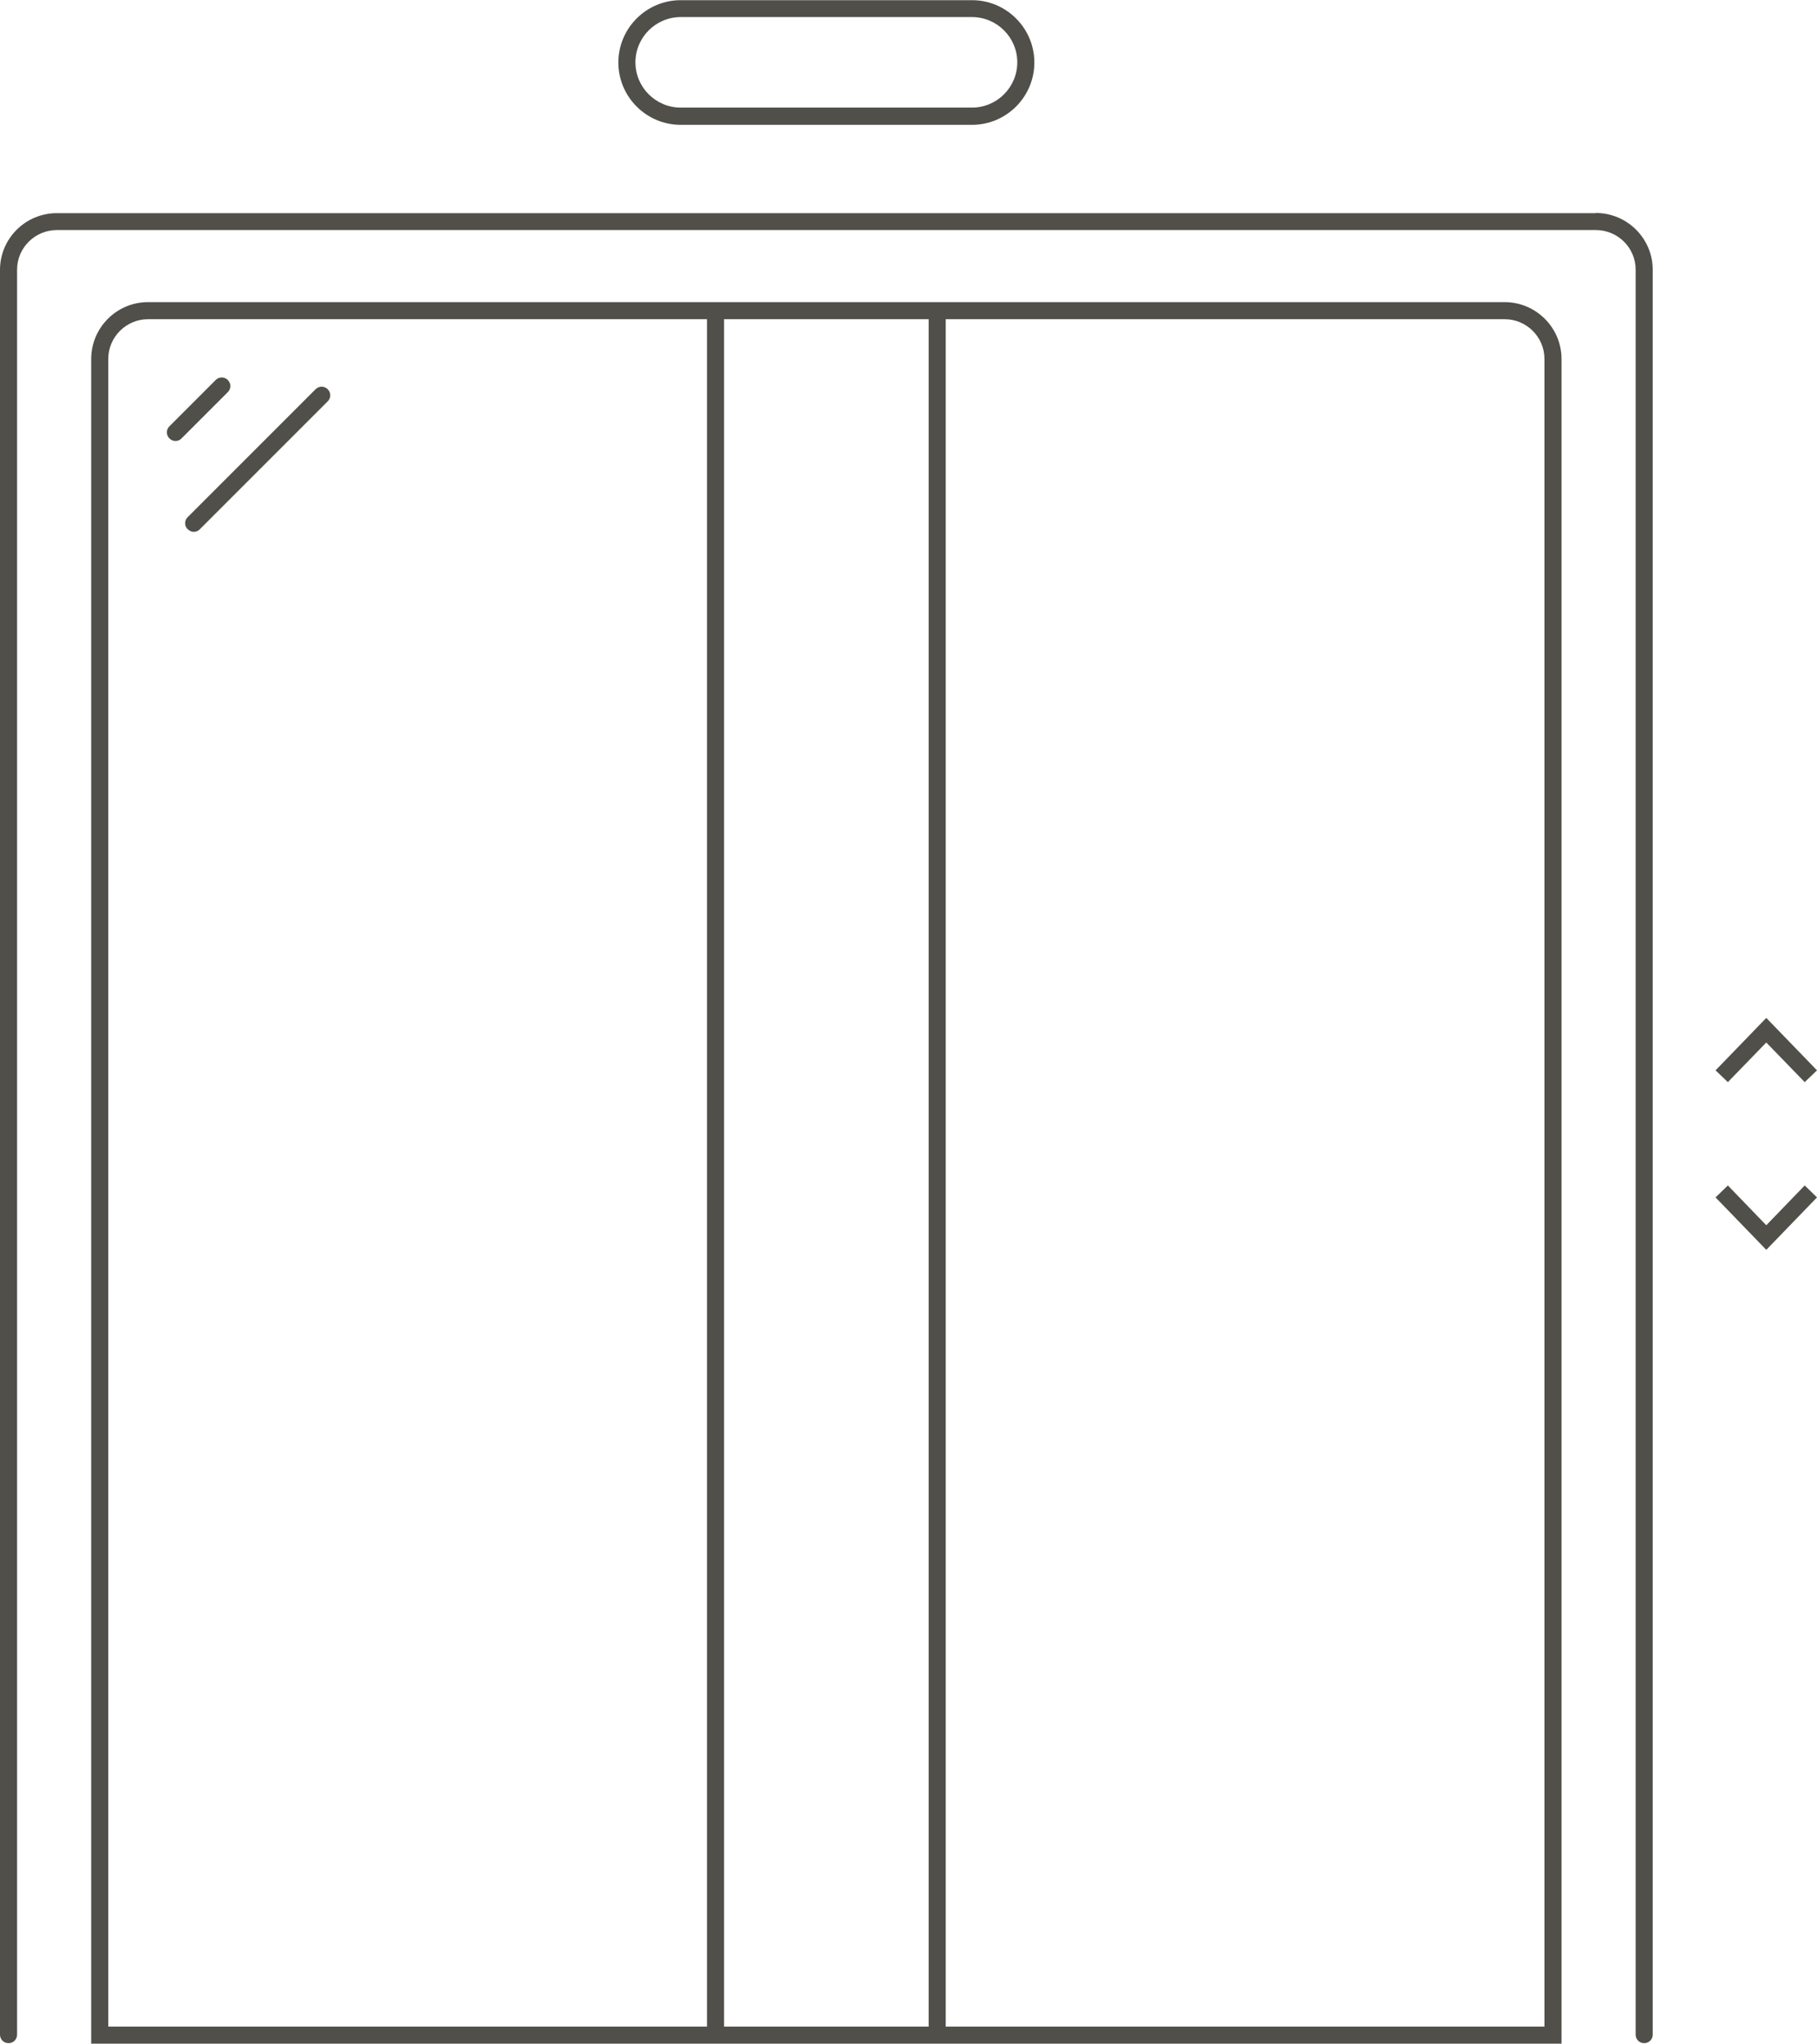 <?xml version="1.0" encoding="UTF-8"?><svg xmlns="http://www.w3.org/2000/svg" viewBox="0 0 106.4 119.66"><defs><style>.d{fill:#504f4a;}</style></defs><g id="a"/><g id="b"><g id="c"><g><path class="d" d="M39.86,7.31h17.06c2.01,0,3.65-1.64,3.65-3.65s-1.64-3.65-3.65-3.65h-17.06c-2.01,0-3.65,1.64-3.65,3.65s1.64,3.65,3.65,3.65Zm0-6.31h17.06c1.46,0,2.65,1.19,2.65,2.65s-1.19,2.65-2.65,2.65h-17.06c-1.46,0-2.65-1.19-2.65-2.65s1.19-2.65,2.65-2.65Z"/><polygon class="d" points="103.43 71.74 101.18 69.41 100.46 70.11 103.43 73.18 106.4 70.11 105.68 69.41 103.43 71.74"/><polygon class="d" points="103.43 61.04 105.68 63.36 106.4 62.67 103.43 59.6 100.46 62.67 101.18 63.36 103.43 61.04"/><path class="d" d="M88.11,17.69H8.67c-1.84,0-3.33,1.5-3.33,3.33V119.66H91.44V21.02c0-1.84-1.5-3.33-3.33-3.33ZM41.4,118.66H6.34V21.02c0-1.29,1.05-2.33,2.33-2.33H41.4V118.66Zm1,0V18.69h11.98V118.66h-11.98Zm48.04,0H55.38V18.69h32.73c1.29,0,2.33,1.05,2.33,2.33V118.66Z"/><path class="d" d="M93.45,12.48H3.33c-1.84,0-3.33,1.49-3.33,3.32V119.13c0,.28,.22,.5,.5,.5s.5-.22,.5-.5V15.79c0-1.28,1.05-2.32,2.33-2.32H93.45c1.29,0,2.33,1.04,2.33,2.32V119.13c0,.28,.22,.5,.5,.5s.5-.22,.5-.5V15.79c0-1.83-1.5-3.32-3.33-3.32Z"/><path class="d" d="M10.28,25.82c.13,0,.26-.05,.35-.15l2.71-2.71c.2-.2,.2-.51,0-.71s-.51-.2-.71,0l-2.71,2.71c-.2,.2-.2,.51,0,.71,.1,.1,.23,.15,.35,.15Z"/><path class="d" d="M11,30.99c.1,.1,.23,.15,.35,.15s.26-.05,.35-.15l7.49-7.49c.2-.2,.2-.51,0-.71s-.51-.2-.71,0l-7.49,7.49c-.2,.2-.2,.51,0,.71Z"/></g></g></g></svg>